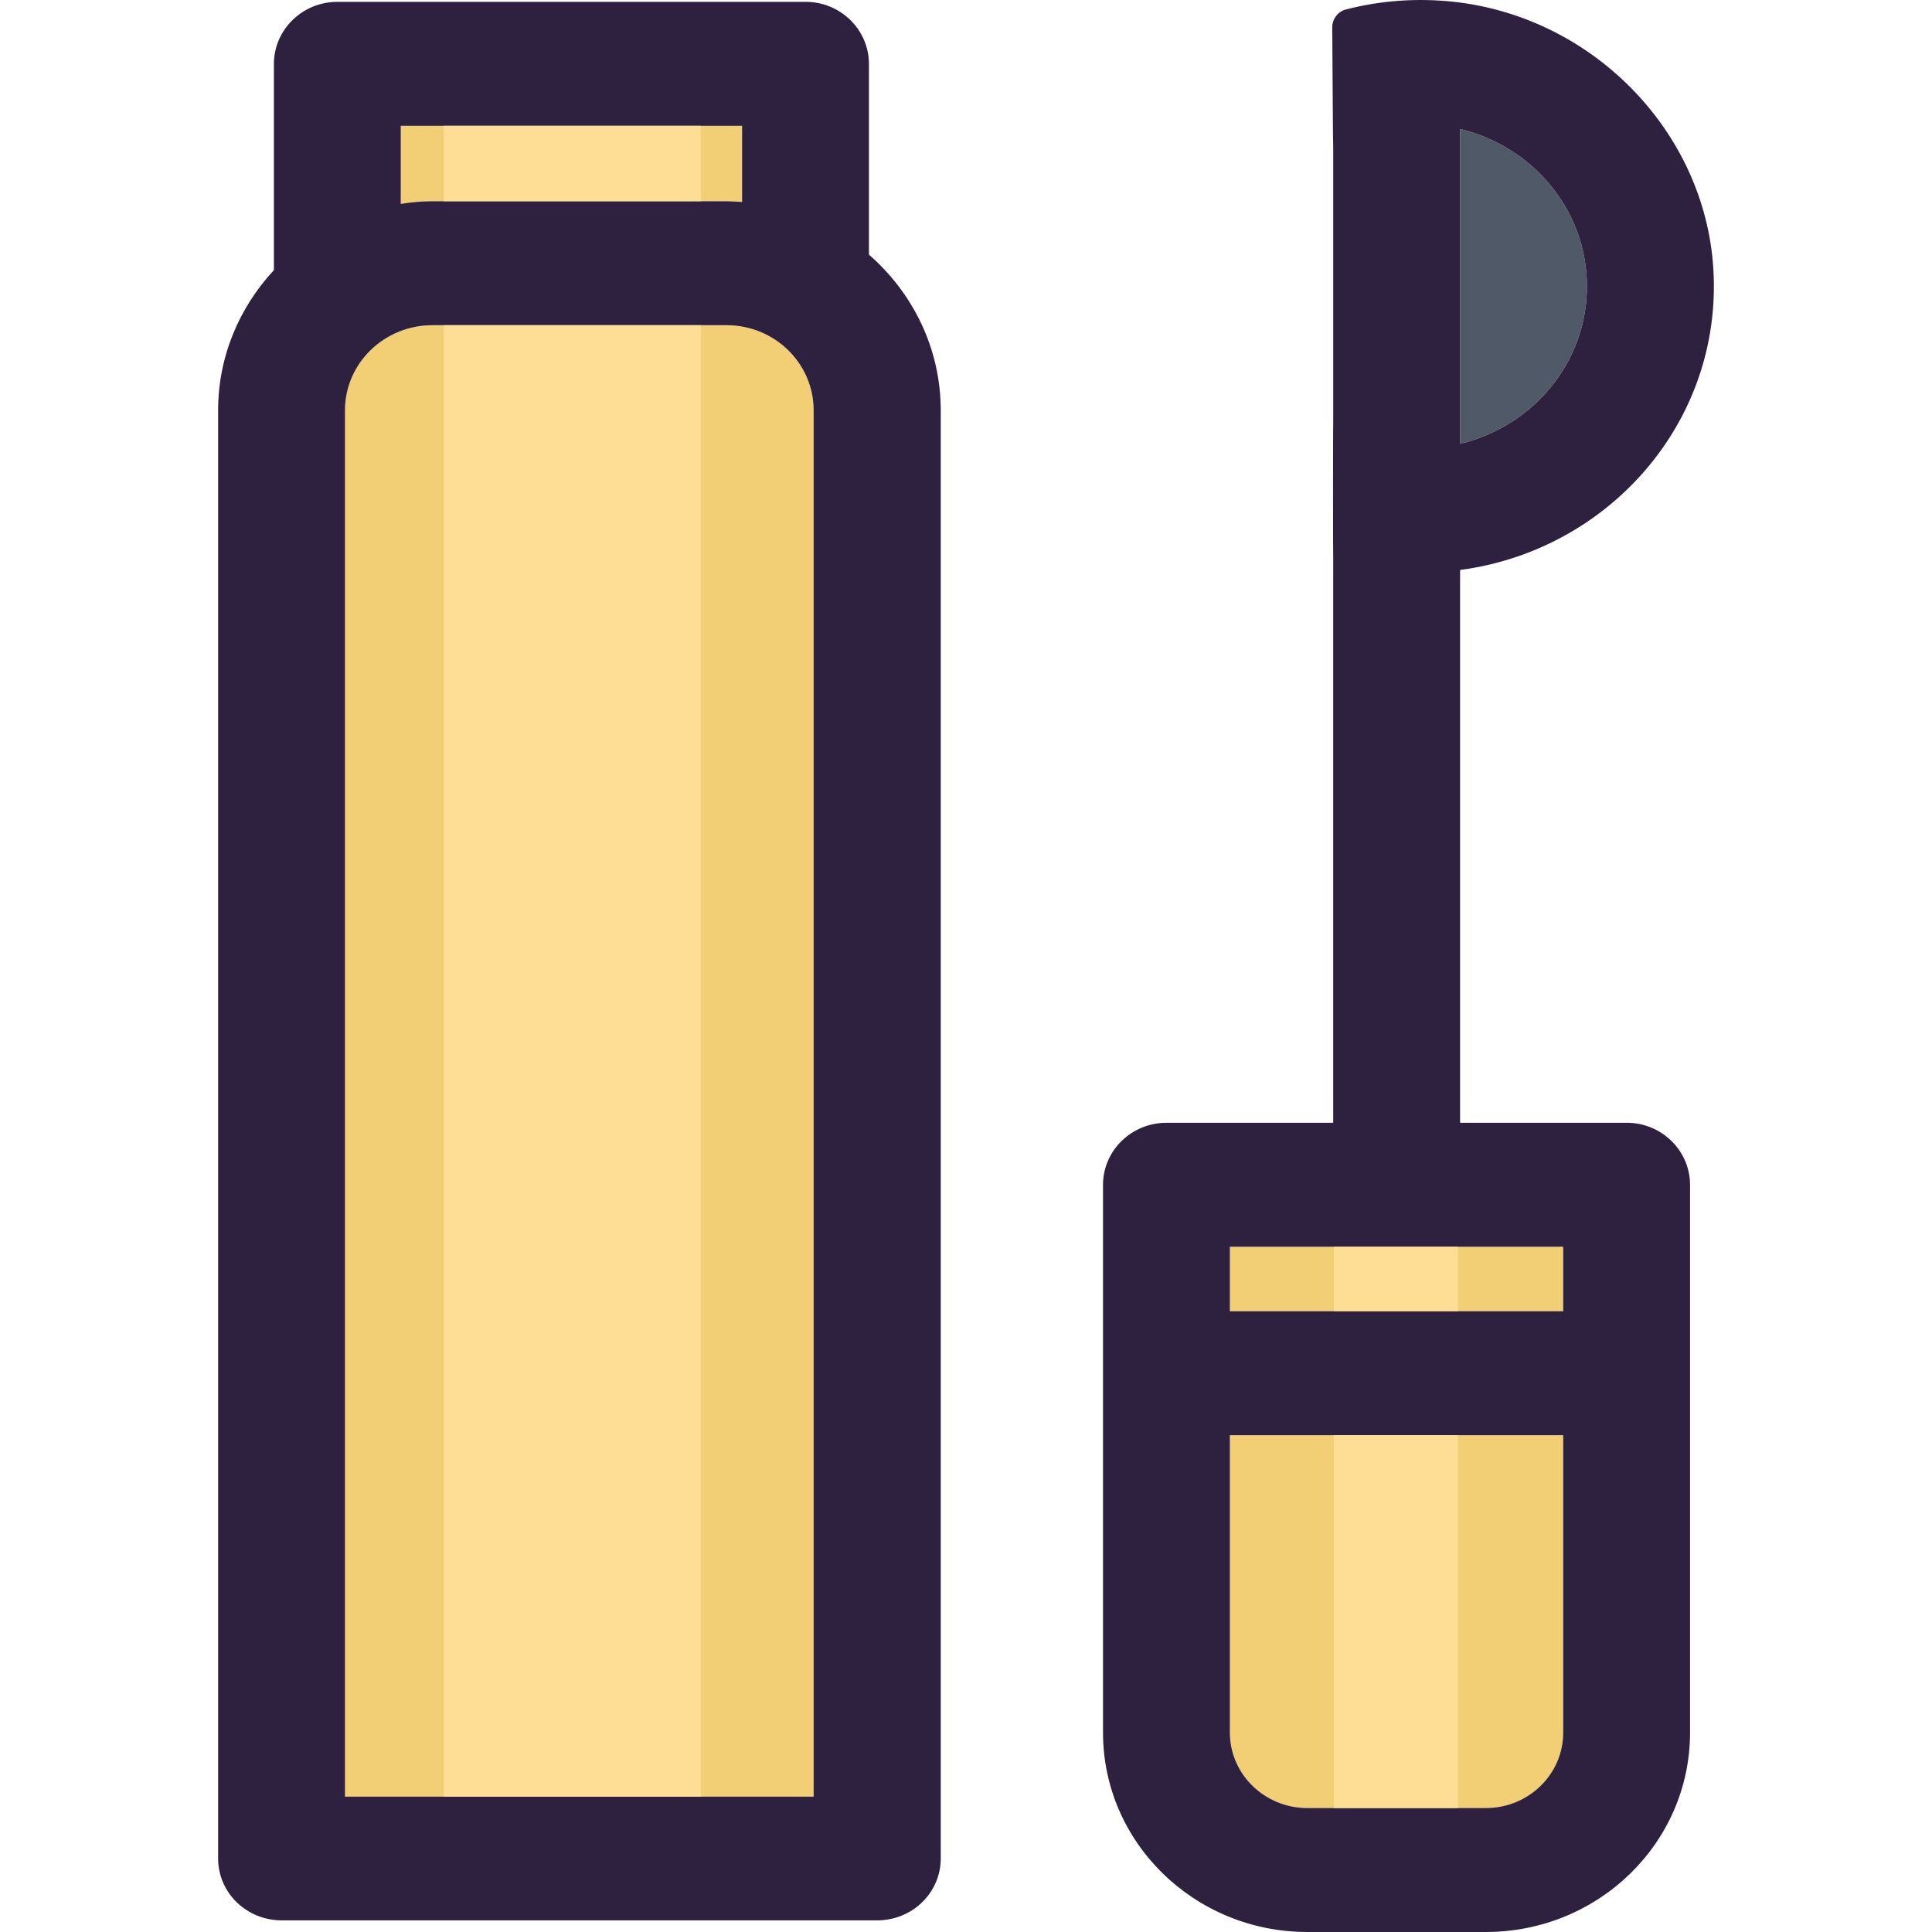 <?xml version="1.0" encoding="iso-8859-1"?>
<!-- Uploaded to: SVG Repo, www.svgrepo.com, Generator: SVG Repo Mixer Tools -->
<svg version="1.1" id="Layer_1" xmlns="http://www.w3.org/2000/svg" xmlns:xlink="http://www.w3.org/1999/xlink" 
	 viewBox="0 0 257.94 257.94" xml:space="preserve">
<g>
	<g>
		<g>
			<g id="XMLID_25_">
				<g>
					<rect x="164.202" y="166.45" style="fill:#F2CE75;" width="44.498" height="8.615"/>
					<path style="fill:#F2CE75;" d="M208.7,191.614v39.705c0,5.57-4.631,10.072-10.331,10.072h-23.836
						c-5.667,0-10.331-4.502-10.331-10.072v-39.705H208.7z"/>
					<path style="fill:#505967;" d="M194.936,17.217c9.716,2.332,16.938,10.849,16.938,21.018c0,10.201-7.222,18.687-16.938,21.018
						C194.936,59.254,194.936,17.217,194.936,17.217z"/>
					<path style="fill:#F2CE75;" d="M99.074,16.796v10.169c-0.68-0.032-1.36-0.097-2.073-0.097H57.718
						c-1.425,0-2.818,0.13-4.21,0.356V16.796H99.074z"/>
					<path style="fill:#F2CE75;" d="M108.628,54.785v185.084H46.059V54.785c0-6.283,5.246-11.367,11.659-11.367h39.283
						C103.414,43.417,108.628,48.502,108.628,54.785z"/>
					<path style="fill:#2D213F;" d="M228.746,35.872c1.263,20.403-13.926,37.6-33.811,40.223V149.9h22.249
						c4.664,0,8.453,3.724,8.453,8.291v73.127c0,14.703-12.209,26.621-27.269,26.621h-23.836c-15.027,0-27.269-11.918-27.269-26.621
						v-73.127c0-4.566,3.789-8.291,8.485-8.291h22.249V74.767c-0.032-0.032-0.032-18.136,0-18.104V19.841
						c-0.032,0-0.097-11.562-0.13-16.193c0-1.101,0.745-2.137,1.878-2.397c4.534-1.166,9.392-1.555,14.412-1.004
						C212.78,2.32,227.613,17.638,228.746,35.872z M208.7,231.318v-39.705h-44.498v39.705c0,5.57,4.664,10.072,10.331,10.072h23.836
						C204.068,241.391,208.7,236.889,208.7,231.318z M208.7,175.064v-8.615h-44.498v8.615H208.7z M211.873,38.236
						c0-10.169-7.222-18.687-16.938-21.018v42.037C204.651,56.922,211.873,48.437,211.873,38.236z"/>
					<path style="fill:#2D213F;" d="M125.598,54.785v193.342c0,4.566-3.789,8.258-8.485,8.258H37.606
						c-4.696,0-8.485-3.692-8.485-8.258V54.785c0-7.222,2.85-13.764,7.449-18.719V8.538c0-4.566,3.789-8.291,8.485-8.291h62.504
						c4.664,0,8.453,3.724,8.453,8.291v25.455C121.874,39.11,125.598,46.526,125.598,54.785z M108.628,239.868V54.785
						c0-6.283-5.214-11.367-11.626-11.367H57.718c-6.412,0-11.659,5.085-11.659,11.367v185.084H108.628z M99.074,26.965V16.796
						H53.508v10.428c1.393-0.227,2.785-0.356,4.21-0.356h39.283C97.714,26.868,98.394,26.933,99.074,26.965z"/>
				</g>
			</g>
		</g>
		<rect x="59.25" y="43.417" style="fill:#FEDE94;" width="34.329" height="196.451"/>
		<rect x="59.25" y="16.796" style="fill:#FEDE94;" width="34.329" height="10.072"/>
		<rect x="178.089" y="166.45" style="fill:#FEDE94;" width="16.568" height="8.615"/>
		<rect x="178.089" y="191.614" style="fill:#FEDE94;" width="16.568" height="49.777"/>
	</g>
</g>
</svg>